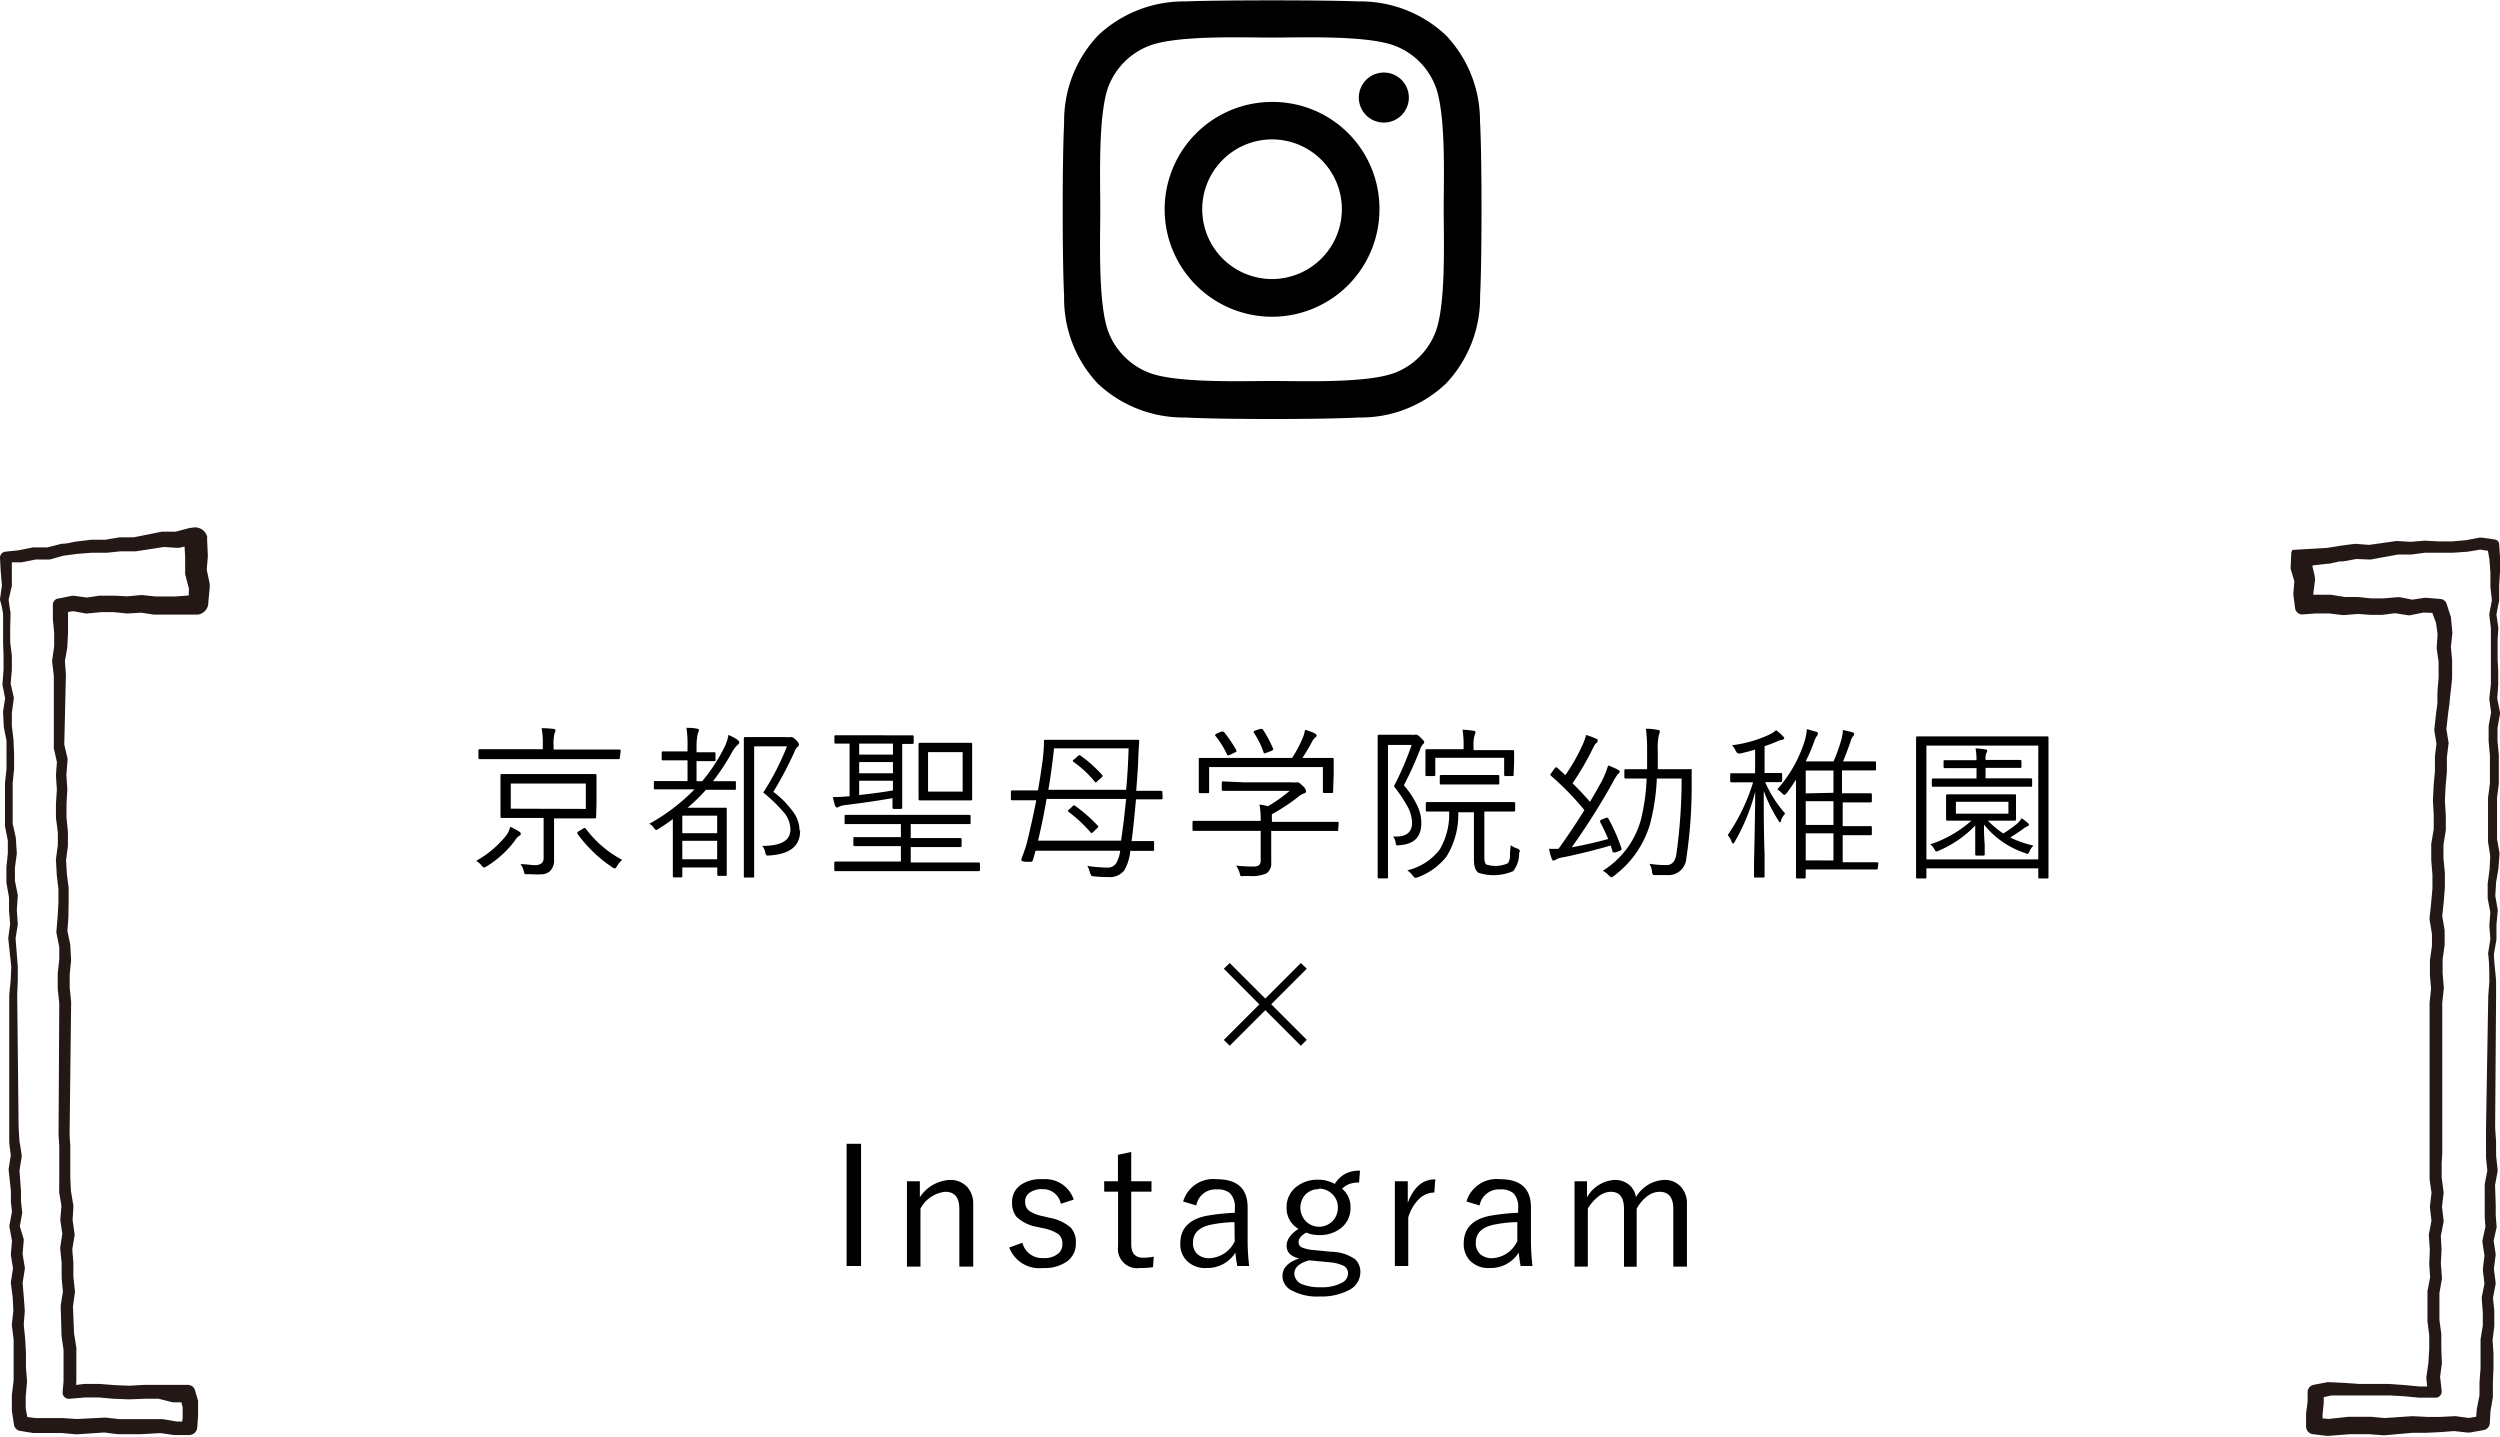 <svg xmlns="http://www.w3.org/2000/svg" viewBox="0 0 210.9 121.19"><defs><style>.a{fill:#231815;}</style></defs><path d="M43.93,70.34c0,.06,0,.12-.14.18a1.33,1.33,0,0,0-.36.4,8.55,8.55,0,0,1-2.37,2.16.71.71,0,0,1-.24.11s-.11-.06-.2-.18a1.67,1.67,0,0,0-.45-.39,8.59,8.59,0,0,0,2.47-2.06,1.93,1.93,0,0,0,.4-.81,5.2,5.2,0,0,1,.77.41A.21.21,0,0,1,43.93,70.34Zm8.36-6.41a.1.1,0,0,1-.11.11l-1.85,0h-8l-1.86,0a.1.1,0,0,1-.11-.11v-.62a.1.1,0,0,1,.11-.11l1.86,0h3.46v-.36a6.39,6.39,0,0,0-.1-1.41,8.82,8.82,0,0,1,1,.06c.11,0,.17.06.17.12a1,1,0,0,1-.08.26,3.43,3.43,0,0,0-.08,1v.36h3.7l1.85,0a.1.1,0,0,1,.11.11Zm-2,5a.1.1,0,0,1-.11.11l-1.94,0h-1.5V70.8l0,1.71a1.27,1.27,0,0,1-.36,1,1.24,1.24,0,0,1-.56.24,6.69,6.69,0,0,1-1,0h-.28c-.14,0-.23,0-.26,0a.83.83,0,0,1-.09-.24,1.54,1.54,0,0,0-.28-.61c.49,0,.87.08,1.16.08a.89.89,0,0,0,.65-.18.65.65,0,0,0,.14-.46V69H44.27l-1.92,0c-.09,0-.13,0-.13-.11l0-1.11V66.52l0-1.11c0-.07,0-.11.13-.11l1.92,0h4l1.94,0a.1.1,0,0,1,.11.11l0,1.11V67.8Zm-.87-.69V66.1H43.09v2.12Zm3.06,4.31a1.89,1.89,0,0,0-.42.5c-.07.14-.14.21-.2.21a.38.38,0,0,1-.21-.1,11.47,11.47,0,0,1-2.94-2.83.12.12,0,0,1,0-.09s0-.06.12-.12l.35-.21a.31.31,0,0,1,.15-.07s0,0,.09.07A9.21,9.21,0,0,0,52.47,72.53Z"/><path d="M62.37,62.63a.27.27,0,0,1-.13.19,2.54,2.54,0,0,0-.52.7,19.21,19.21,0,0,1-1.57,2.38h0l1.82,0c.08,0,.11,0,.11.11v.52c0,.07,0,.1-.11.1l-1.82,0h-.6A13.69,13.69,0,0,1,58,68.14h1.88l1.31,0c.08,0,.12,0,.12.11l0,1.77V71.3l0,2.48c0,.07,0,.11-.12.11h-.57a.1.1,0,0,1-.11-.11v-.6H57.56v.73a.1.1,0,0,1-.11.11h-.58a.1.1,0,0,1-.11-.11l0-2.52V69.1c-.45.33-.87.61-1.25.85a.35.35,0,0,1-.17.07s-.1-.06-.18-.18a.85.85,0,0,0-.39-.34,16.44,16.44,0,0,0,3.82-2.91H57.11l-1.83,0c-.08,0-.12,0-.12-.1V66c0-.08,0-.11.12-.11l1.83,0H58V64.14h-.64l-1.43,0c-.07,0-.11,0-.11-.1v-.53c0-.08,0-.12.11-.12l1.43,0H58V63a9.47,9.47,0,0,0-.09-1.6c.24,0,.53,0,.88.07.11,0,.17.06.17.12a.81.81,0,0,1-.09.27A5.06,5.06,0,0,0,58.76,63v.46h.13l1.36,0c.07,0,.11,0,.11.12v.53c0,.07,0,.1-.11.1l-1.36,0h-.13V65.9h.48a14.58,14.58,0,0,0,1.84-2.8A3.57,3.57,0,0,0,61.45,62a4.14,4.14,0,0,1,.77.41C62.32,62.51,62.37,62.58,62.37,62.63ZM60.5,70.29V68.81H57.56v1.48Zm0,2.2V70.93H57.56v1.56Zm7-2.43c0,1.33-.87,2-2.62,2.11l-.15,0c-.08,0-.14-.1-.18-.28a1.09,1.09,0,0,0-.25-.53c1.58,0,2.38-.44,2.38-1.39a2.27,2.27,0,0,0-.5-1.37,12.5,12.5,0,0,0-1.79-1.74,22.23,22.23,0,0,0,2-3.9H63.62v8.15l0,2.83c0,.06,0,.09-.11.09h-.65c-.08,0-.11,0-.11-.09l0-2.82v-6l0-2.83a.1.1,0,0,1,.11-.11l1.25,0h2.18a1,1,0,0,0,.33,0l.16,0c.08,0,.21.09.38.25a.73.73,0,0,1,.24.38.21.21,0,0,1-.1.18,1,1,0,0,0-.29.46,31.88,31.88,0,0,1-1.77,3.35,7.86,7.86,0,0,1,1.81,1.89A2.74,2.74,0,0,1,67.45,70.06Z"/><path d="M77.08,62.65a.1.1,0,0,1-.11.11H76.7l-.59,0V66.6l0,1.53a.1.1,0,0,1-.11.11h-.6a.1.1,0,0,1-.11-.11v-.26c0-.17,0-.35,0-.54-1,.18-2.26.37-3.94.58a1.84,1.84,0,0,0-.59.15.34.34,0,0,1-.17.07s-.1-.06-.14-.16-.12-.41-.19-.73a11.71,11.71,0,0,0,1.24-.06l.17,0V62.73l-.89,0h-.27c-.08,0-.12,0-.12-.11v-.48c0-.07,0-.11.12-.11l1.78,0H75.2l1.77,0a.1.1,0,0,1,.11.11Zm5.59,10.73a.1.1,0,0,1-.11.11l-1.81,0H72.31l-1.82,0a.1.1,0,0,1-.11-.11v-.59a.1.1,0,0,1,.11-.11l1.82,0H76v-1.3h-1.9l-2,0a.1.1,0,0,1-.11-.11v-.55c0-.07,0-.1.11-.1l2,0H76V69.52H73.3l-1.94,0c-.08,0-.11,0-.11-.12v-.55c0-.08,0-.11.11-.11l1.94,0h6.47l2,0a.1.1,0,0,1,.11.11v.55c0,.08,0,.12-.11.12l-2,0H76.83V70.7H79l2,0c.08,0,.12,0,.12.1v.55c0,.07,0,.11-.12.11l-2,0H76.83v1.3h3.92l1.81,0a.1.1,0,0,1,.11.11Zm-7.34-9.72v-.93H72.48v.93Zm0,1.57v-.94H72.48v.94Zm0,1.45v-.82H72.48v1.21Q74.19,66.88,75.33,66.68Zm6.68.73a.1.1,0,0,1-.11.11l-1.4,0H79l-1.4,0a.1.1,0,0,1-.11-.11l0-1.33v-2l0-1.31c0-.07.06-.11.18-.11l1.33,0h1.5l1.4,0a.1.1,0,0,1,.11.11l0,1.31v2Zm-.8-.63V63.45H78.29v3.33Z"/><path d="M98.08,67.32a.1.1,0,0,1-.11.11l-1.72,0h-.42c-.12,1.4-.24,2.57-.37,3.52l1.8,0c.07,0,.1,0,.1.11v.61c0,.07,0,.11-.1.11l-1.91,0a4,4,0,0,1-.51,1.65,1.54,1.54,0,0,1-1.31.56,11.51,11.51,0,0,1-1.23-.06.45.45,0,0,1-.25-.06s0-.09-.09-.19a2.23,2.23,0,0,0-.23-.63,12.49,12.49,0,0,0,1.7.14.83.83,0,0,0,.76-.42,2.8,2.8,0,0,0,.31-1H87.36c-.11.4-.19.67-.24.82a.15.15,0,0,1-.15.11l-.35,0c-.31,0-.46-.08-.46-.13l0-.08c.26-.7.42-1.18.48-1.43.31-1.28.57-2.46.78-3.55h-.29l-1.74,0a.1.1,0,0,1-.11-.11v-.61a.1.1,0,0,1,.11-.11l1.74,0h.43c.07-.37.18-1,.32-2a14.45,14.45,0,0,0,.19-2.14c0-.09,0-.13.12-.13l1.92,0h3.93l1.94,0c.08,0,.12,0,.12.13l-.07,1.23q0,.7-.18,2.94h.38l1.72,0a.1.1,0,0,1,.11.11ZM95,67.4H88.29c-.19,1.12-.43,2.3-.72,3.52h7C94.76,69.7,94.88,68.53,95,67.4Zm.24-4.27H88.92c-.15,1.36-.31,2.52-.48,3.5H95C95.1,65.59,95.17,64.43,95.21,63.13Zm-2.6,6.53s0,.06,0,.08,0,.08-.11.15l-.28.27a.63.63,0,0,1-.17.13s0,0-.08-.07a11.36,11.36,0,0,0-1.84-1.72s-.07-.06-.07-.08,0-.07.11-.14l.28-.26c.06-.06.1-.09.13-.09s0,0,.1.06A12.62,12.62,0,0,1,92.61,69.66ZM93,65.4a.11.11,0,0,1,0,.09s0,.06-.09.11l-.31.28c-.09.09-.14.13-.17.13s0,0-.08-.07a8.88,8.88,0,0,0-1.78-1.66s-.07-.06-.07-.09,0-.07.13-.14l.25-.22a.29.29,0,0,1,.15-.11.14.14,0,0,1,.09,0A11,11,0,0,1,93,65.4Z"/><path d="M112.89,70c0,.07,0,.1-.1.1l-1.83,0h-3.72v1.45l0,1.21a1,1,0,0,1-.39.91,3,3,0,0,1-1.44.23h-.5a.58.58,0,0,1-.25,0,.76.76,0,0,1-.08-.24,2.26,2.26,0,0,0-.3-.64,12,12,0,0,0,1.46.08.73.73,0,0,0,.48-.12.54.54,0,0,0,.13-.42V70.09h-3.82l-1.82,0c-.08,0-.11,0-.11-.1v-.63a.1.1,0,0,1,.11-.11l1.82,0h3.82a7,7,0,0,0-.1-1.38,6.58,6.58,0,0,1,.72.14,12.44,12.44,0,0,0,1.82-1.29H105l-1.82,0a.1.1,0,0,1-.11-.11v-.58a.1.1,0,0,1,.11-.11L105,66H109a1.41,1.41,0,0,0,.37,0l.13,0c.07,0,.2.1.4.3a.74.74,0,0,1,.28.43.18.18,0,0,1-.14.19,1.65,1.65,0,0,0-.59.36,17.87,17.87,0,0,1-2.15,1.41,3.71,3.71,0,0,0,0,.47v.17H111l1.83,0c.07,0,.1,0,.1.11Zm-.43-3.21c0,.07,0,.11-.13.11h-.62a.1.1,0,0,1-.11-.11V64.71H102V66.8c0,.07,0,.11-.12.11h-.64a.1.1,0,0,1-.11-.11l0-1.5v-.49l0-.77c0-.07,0-.1.11-.1l1.94,0H109a10.3,10.3,0,0,0,.91-1.72,2.78,2.78,0,0,0,.18-.65,3.91,3.91,0,0,1,.83.3q.15.08.15.18a.17.17,0,0,1-.1.15,1,1,0,0,0-.26.32,16.18,16.18,0,0,1-.84,1.42h.59l1.92,0c.09,0,.13,0,.13.1l0,.69v.57Zm-8.15-3.49a.26.26,0,0,1,0,.07s0,.06-.15.11l-.38.19-.19.06s-.05,0-.08-.09a7.56,7.56,0,0,0-1-1.59.09.09,0,0,1,0-.06s.05-.07.16-.12l.35-.15.15,0a.14.14,0,0,1,.11.06A11.28,11.28,0,0,1,104.31,63.31Zm3.1-.13,0,.07s-.06.06-.18.12l-.38.14-.17.06s-.07,0-.09-.11a7,7,0,0,0-.82-1.65.11.11,0,0,1,0-.07s0-.07.15-.11l.38-.13.14,0a.14.14,0,0,1,.1.06A9.9,9.9,0,0,1,107.41,63.18Z"/><path d="M120.15,62.6a.23.23,0,0,1-.11.18,1.35,1.35,0,0,0-.25.47,31.1,31.1,0,0,1-1.36,3,7.28,7.28,0,0,1,1.22,1.91,3.33,3.33,0,0,1,.25,1.29c0,1.16-.61,1.77-1.84,1.85a.58.58,0,0,1-.26,0,.69.69,0,0,1-.07-.24.93.93,0,0,0-.21-.49h.26c.89,0,1.34-.39,1.34-1.16a3,3,0,0,0-.38-1.37,12.39,12.39,0,0,0-1.15-1.71,25.63,25.63,0,0,0,1.5-3.49h-2v8.26l0,2.9c0,.07,0,.1-.11.1h-.65c-.07,0-.11,0-.11-.1l0-2.87V65l0-2.91a.1.1,0,0,1,.11-.11l1,0h1.69a.85.85,0,0,0,.32,0,.37.37,0,0,1,.16,0c.07,0,.18.08.35.25S120.15,62.53,120.15,62.6Zm8,9.31a2.38,2.38,0,0,1-.5,1.58,4.15,4.15,0,0,1-2.92.14q-.39-.25-.39-1.11v-4h-1.32a6.76,6.76,0,0,1-1,3.75A5.51,5.51,0,0,1,119.62,74l-.21.07s-.12-.06-.21-.18a2.14,2.14,0,0,0-.48-.47,4.82,4.82,0,0,0,2.73-1.75,5.86,5.86,0,0,0,.8-3.21l-1.86,0a.1.1,0,0,1-.11-.11v-.58a.1.1,0,0,1,.11-.11l1.88,0h3.56l1.88,0a.1.1,0,0,1,.11.11v.58a.1.1,0,0,1-.11.11l-1.88,0h-.61V72.3c0,.35.06.56.17.63a2.52,2.52,0,0,0,1.82-.11,1.13,1.13,0,0,0,.17-.52c0-.18,0-.51.07-1a1.81,1.81,0,0,0,.51.27c.16.05.25.12.25.22S128.2,71.86,128.2,71.91Zm-.46-6.55c0,.07,0,.11-.12.11H127a.1.1,0,0,1-.11-.11V63.93h-5.81v1.43a.1.1,0,0,1-.11.11h-.6c-.08,0-.12,0-.12-.11l0-1.17v-.32l0-.56a.1.1,0,0,1,.11-.11l1.91,0h1.2V63a8.16,8.16,0,0,0-.09-1.44,6.37,6.37,0,0,1,.92.09c.11,0,.17.05.17.11a.63.63,0,0,1-.07.26,2.91,2.91,0,0,0-.09,1v.26h1.4l1.91,0c.08,0,.11,0,.11.11l0,.49v.39Zm-1.21.72c0,.07,0,.1-.11.1l-1.49,0h-1.81l-1.5,0c-.08,0-.11,0-.11-.1v-.59a.1.1,0,0,1,.11-.11l1.5,0h1.81l1.49,0a.1.1,0,0,1,.11.11Z"/><path d="M136.79,71.57a.51.51,0,0,1,0,.09s-.05.08-.16.12l-.34.13-.18,0s-.06,0-.08-.1l-.15-.48c-1.4.4-2.75.74-4.05,1a1.57,1.57,0,0,0-.53.16.62.62,0,0,1-.23.11c-.08,0-.14-.06-.18-.2a4.44,4.44,0,0,1-.21-.8,6.17,6.17,0,0,0,.8,0c.72-1,1.44-2.07,2.18-3.26a24,24,0,0,0-2.8-2.88.16.16,0,0,1-.07-.11.44.44,0,0,1,.09-.15l.23-.33c.07-.09.11-.13.15-.13a.15.15,0,0,1,.08,0l.71.65A14.93,14.93,0,0,0,133.43,63,4.77,4.77,0,0,0,133.8,62a6.8,6.8,0,0,1,.85.32c.09,0,.14.1.14.16a.26.26,0,0,1-.11.19.93.93,0,0,0-.23.31,24.54,24.54,0,0,1-1.79,3.1q.68.66,1.47,1.56c.44-.73.76-1.31,1-1.75a7.59,7.59,0,0,0,.53-1.32,5.9,5.9,0,0,1,.82.36c.1.05.16.11.16.17s-.06.13-.16.21a4.5,4.5,0,0,0-.43.7,57.8,57.8,0,0,1-3.46,5.47c1.06-.19,2.08-.43,3.08-.7-.18-.44-.41-.92-.68-1.43a.29.29,0,0,1,0-.09s0-.08.15-.13l.34-.14a.31.31,0,0,1,.12,0s.06,0,.09.08A15.07,15.07,0,0,1,136.79,71.57ZM142.71,65c0,.58,0,1,0,1.22a40.91,40.91,0,0,1-.45,6.18,1.51,1.51,0,0,1-1.64,1.42l-.94,0c-.14,0-.23,0-.26-.07a.78.78,0,0,1-.06-.25,1.61,1.61,0,0,0-.21-.63,9.7,9.7,0,0,0,1.42.11c.49,0,.77-.32.86-1a45.5,45.5,0,0,0,.43-6.3h-2.09a18.2,18.2,0,0,1-.56,3.79,8.38,8.38,0,0,1-3.09,4.44.32.32,0,0,1-.19.1s-.12-.06-.23-.17a1.58,1.58,0,0,0-.49-.38,7.37,7.37,0,0,0,3.23-4.36,17.17,17.17,0,0,0,.47-3.42h-.14l-1.63,0a.1.1,0,0,1-.11-.11V65a.1.1,0,0,1,.11-.11l1.63,0h.18q0-1.08,0-1.68a13.68,13.68,0,0,0-.1-1.73c.23,0,.54,0,1,.1.11,0,.17.05.17.12s0,.12-.08.31a5.19,5.19,0,0,0-.09,1.29q0,.57,0,1.59H141l1.61,0C142.67,64.84,142.71,64.88,142.71,65Z"/><path d="M150.6,68.63a1.56,1.56,0,0,0-.34.55c0,.13-.08.19-.11.19s-.07-.05-.13-.16a12.51,12.51,0,0,1-1.23-2.49c0,1.7,0,3.49.07,5.38,0,.4,0,.84,0,1.34,0,.31,0,.47,0,.5s0,.09-.11.09h-.67c-.08,0-.11,0-.11-.09s0-.4,0-1.15c.05-2.22.09-4.22.1-6A17,17,0,0,1,146.35,71c-.06.11-.11.16-.15.16s-.07-.05-.13-.16a1.48,1.48,0,0,0-.32-.55A16.17,16.17,0,0,0,147.89,66h-.44l-1.38,0a.1.1,0,0,1-.11-.11v-.54c0-.08,0-.12.11-.12l1.38,0h.61v-2q-.45.15-1.23.33l-.2,0c-.06,0-.13-.08-.21-.23a1.61,1.61,0,0,0-.31-.46,10.53,10.53,0,0,0,3.22-.93,2.61,2.61,0,0,0,.5-.34,3.63,3.63,0,0,1,.57.5c.08.07.12.13.12.17s-.07.13-.22.15a1.39,1.39,0,0,0-.37.12c-.34.15-.69.28-1.07.41v2.26h0l1.37,0c.08,0,.11,0,.11.12v.54a.1.1,0,0,1-.11.11l-1.32,0A10,10,0,0,0,150.6,68.63Zm7.81,4.61a.1.1,0,0,1-.1.11l-1.91,0h-4.07V74a.1.1,0,0,1-.11.11h-.6a.1.1,0,0,1-.11-.11l0-1.7V65.77c-.3.47-.56.85-.79,1.14a.71.71,0,0,1-.19.16s-.11-.06-.21-.16a1.83,1.83,0,0,0-.39-.32,11.11,11.11,0,0,0,2.31-4.08,4.54,4.54,0,0,0,.19-1l.78.22c.1,0,.15.09.15.16a.32.32,0,0,1-.09.2,1.73,1.73,0,0,0-.24.51,15.57,15.57,0,0,1-.7,1.63h2.35a14,14,0,0,0,.66-1.85,3.05,3.05,0,0,0,.12-.79,6.93,6.93,0,0,1,.82.19c.09,0,.13.08.13.15a.21.21,0,0,1-.08.17,1,1,0,0,0-.21.43c-.23.68-.45,1.24-.64,1.7h1l1.68,0c.07,0,.1,0,.1.11v.54c0,.08,0,.11-.1.11l-1.68,0h-1.09v1.93H156l1.8,0a.1.1,0,0,1,.11.11v.55a.1.1,0,0,1-.11.11l-1.8,0h-.55v2H156l1.8,0a.1.1,0,0,1,.11.11v.53c0,.09,0,.13-.11.13l-1.8,0h-.55v2.28h1l1.91,0a.1.1,0,0,1,.1.11Zm-3.74-6.36V65h-2.34v1.93Zm0,2.71v-2h-2.34v2Zm0,3V70.3h-2.34v2.28Z"/><path d="M172.81,74c0,.08,0,.11-.12.11h-.63c-.08,0-.11,0-.11-.11v-.75h-9.44V74c0,.08,0,.11-.11.11h-.65a.1.1,0,0,1-.11-.11l0-5.24v-2.8l0-3.73a.1.1,0,0,1,.11-.11l1.95,0h7.06l1.93,0c.08,0,.12,0,.12.11l0,3.32v3.21Zm-.86-1.5v-9.6h-9.44v9.6Zm-.42-1.15a1.45,1.45,0,0,0-.31.45c-.07.15-.13.23-.18.23a.6.6,0,0,1-.21-.07,7.39,7.39,0,0,1-3.46-2.4c0,.44,0,1,.06,1.69,0,.48,0,.76,0,.82a.1.1,0,0,1-.11.11h-.58a.1.1,0,0,1-.11-.11c0-.08,0-.4,0-1s0-1.07,0-1.43a9.22,9.22,0,0,1-3.07,2.12.75.75,0,0,1-.2.07c-.06,0-.11-.06-.18-.2a1.14,1.14,0,0,0-.35-.4,9.77,9.77,0,0,0,3.48-2h-.35l-1.68,0a.1.1,0,0,1-.11-.11l0-.74v-.51l0-.76c0-.07,0-.1.11-.1l1.68,0h2.31l1.69,0c.07,0,.11,0,.11.1l0,.76v.51l0,.74a.1.1,0,0,1-.11.11l-1.69,0h-.57a7.7,7.7,0,0,0,1.29,1.08,9,9,0,0,0,1.12-.78,1.87,1.87,0,0,0,.43-.5,3.75,3.75,0,0,1,.55.42.19.19,0,0,1,.07.14c0,.05-.05.09-.16.13a2.1,2.1,0,0,0-.31.19c-.33.25-.7.49-1.11.74A8.92,8.92,0,0,0,171.53,71.33Zm-.1-5.1c0,.08,0,.12-.11.12l-1.93,0h-4.31l-2,0c-.08,0-.11,0-.11-.12v-.47a.1.1,0,0,1,.11-.11l2,0h1.66V64.8h-.9l-1.76,0q-.12,0-.12-.09v-.47c0-.07,0-.11.12-.11l1.76,0h.9a6.17,6.17,0,0,0-.08-1,6.67,6.67,0,0,1,.81.09c.11,0,.17.05.17.11a.45.45,0,0,1-.09.23,1.53,1.53,0,0,0-.05.55h1.14l1.78,0a.1.1,0,0,1,.11.11v.47c0,.06,0,.09-.11.09l-1.78,0H167.5v.88h1.89l1.93,0a.1.1,0,0,1,.11.11Zm-2,2.39v-1H165v1Z"/><path d="M103.24,81.72l.5-.48,3,3,3-3,.5.48-3,3,3,3-.5.5-3-3-3,3-.5-.49,3-3Z"/><path d="M72.64,96.49V106.8H71.42V96.49Z"/><path d="M77.6,99.65V101a3.21,3.21,0,0,1,2.51-1.46,1.92,1.92,0,0,1,1.5.61,2.09,2.09,0,0,1,.49,1.44v5.26H80.93V102c0-1-.4-1.46-1.2-1.46a2.69,2.69,0,0,0-2.08,1.42v4.89H76.51V99.65Z"/><path d="M90.58,101.2l-1.09.35a1.51,1.51,0,0,0-1.55-1.23,1.74,1.74,0,0,0-1.12.32.89.89,0,0,0-.34.71.94.94,0,0,0,.35.8,3.09,3.09,0,0,0,1.12.44l.58.14a3.77,3.77,0,0,1,1.8.83,1.81,1.81,0,0,1,.43,1.29,1.84,1.84,0,0,1-.77,1.58,3.27,3.27,0,0,1-2,.54,2.71,2.71,0,0,1-2.85-1.73l1.11-.4A1.71,1.71,0,0,0,88,106.13a1.83,1.83,0,0,0,1.29-.39,1,1,0,0,0,.33-.78,1,1,0,0,0-.35-.86,3.67,3.67,0,0,0-1.22-.48l-.57-.12a3.35,3.35,0,0,1-1.72-.84,1.81,1.81,0,0,1-.38-1.23,1.74,1.74,0,0,1,.71-1.46A3,3,0,0,1,88,99.48,2.51,2.51,0,0,1,90.58,101.2Z"/><path d="M95.43,97.18v2.47h1.71v.88H95.43v4.41c0,.78.33,1.16,1,1.16a4,4,0,0,0,.9-.09l-.06.89a7.32,7.32,0,0,1-1.11.07,1.62,1.62,0,0,1-1.84-1.82v-4.62H93.15v-.88h1.16V97.42Z"/><path d="M99.81,101.36a2.64,2.64,0,0,1,2.84-1.88c1.73,0,2.6.79,2.6,2.38v2.62a18.52,18.52,0,0,0,.13,2.32h-1a9.52,9.52,0,0,1-.16-1.13,2.79,2.79,0,0,1-2.44,1.3,2.17,2.17,0,0,1-1.7-.65,2,2,0,0,1-.51-1.43c0-1.29.79-2.08,2.36-2.35a18.33,18.33,0,0,1,2.24-.23v-.38a1.64,1.64,0,0,0-.41-1.27,1.56,1.56,0,0,0-1.1-.32,1.64,1.64,0,0,0-1.74,1.35Zm4.33,1.74a10.45,10.45,0,0,0-2,.22c-1,.21-1.5.72-1.5,1.51a1.21,1.21,0,0,0,.41,1,1.46,1.46,0,0,0,1,.31,2.47,2.47,0,0,0,2.11-1.42Z"/><path d="M114.73,98.76l-.08,1a2.23,2.23,0,0,0-.89.15,2,2,0,0,0-.54.37,2,2,0,0,1,.71,1.57,2.13,2.13,0,0,1-.84,1.78,2.87,2.87,0,0,1-1.81.56,2.67,2.67,0,0,1-1.08-.21c-.43.24-.65.51-.65.79a.47.47,0,0,0,.27.46,3.31,3.31,0,0,0,1.06.23l1.45.14a3.59,3.59,0,0,1,2,.64,1.45,1.45,0,0,1,.43,1.1,1.69,1.69,0,0,1-1,1.51,4.94,4.94,0,0,1-2.42.52,4.51,4.51,0,0,1-2.43-.54,1.35,1.35,0,0,1-.72-1.19c0-.67.47-1.17,1.41-1.48-.71-.16-1.06-.52-1.06-1.06s.34-1,1-1.43a2,2,0,0,1-1-1.82,2.13,2.13,0,0,1,.86-1.76,2.83,2.83,0,0,1,1.78-.57,2.75,2.75,0,0,1,1.42.36,2.41,2.41,0,0,1,.91-.87A2.53,2.53,0,0,1,114.73,98.76Zm-4.28,7.56q-1.26.34-1.26,1.14a1,1,0,0,0,.69.89,3.92,3.92,0,0,0,1.5.24,3.56,3.56,0,0,0,1.83-.38.89.89,0,0,0,.51-.77.73.73,0,0,0-.35-.65,3.51,3.51,0,0,0-1.27-.31Zm.83-6a1.52,1.52,0,0,0-1.17.47,1.65,1.65,0,0,0,.11,2.29,1.58,1.58,0,0,0,2.64-1.2,1.51,1.51,0,0,0-.53-1.2A1.56,1.56,0,0,0,111.28,100.27Z"/><path d="M121.08,99.49,121,100.6a1.86,1.86,0,0,0-1.34.6,3.64,3.64,0,0,0-.86,1.5v4.1h-1.13V99.65h1.09v1.82C119.26,100.15,120,99.49,121.08,99.49Z"/><path d="M123.71,101.36a2.65,2.65,0,0,1,2.85-1.88c1.72,0,2.59.79,2.59,2.38v2.62a18.52,18.52,0,0,0,.13,2.32h-1c-.06-.29-.11-.66-.16-1.13a2.79,2.79,0,0,1-2.44,1.3,2.17,2.17,0,0,1-1.7-.65,2.06,2.06,0,0,1-.5-1.43c0-1.29.78-2.08,2.35-2.35a18.33,18.33,0,0,1,2.24-.23v-.38a1.64,1.64,0,0,0-.4-1.27,1.58,1.58,0,0,0-1.11-.32,1.65,1.65,0,0,0-1.74,1.35ZM128,103.1a10.45,10.45,0,0,0-2,.22c-1,.21-1.5.72-1.5,1.51a1.21,1.21,0,0,0,.41,1,1.46,1.46,0,0,0,1,.31A2.46,2.46,0,0,0,128,104.7Z"/><path d="M133.88,99.65V101a2.88,2.88,0,0,1,2.33-1.46,1.83,1.83,0,0,1,1.27.45,1.72,1.72,0,0,1,.53,1,2.9,2.9,0,0,1,2.37-1.45,1.81,1.81,0,0,1,1.45.61,2.09,2.09,0,0,1,.48,1.44v5.26h-1.15V102c0-1-.39-1.46-1.18-1.46a1.74,1.74,0,0,0-1.09.43,3.24,3.24,0,0,0-.82,1v4.89H137V102c0-1-.37-1.46-1.12-1.46a1.75,1.75,0,0,0-1.07.42,3.56,3.56,0,0,0-.86,1v4.89h-1.12V99.65Z"/><path class="a" d="M17.47,45.48l.06,1.31V47l-.11,1.29,0-.33.27,1.28,0,.08a1.15,1.15,0,0,1,0,.26l-.12,1.27v.07a1,1,0,0,1-1,.93l-1.7,0-.43,0H14l-.86,0H13l-1.15-.17H12l-1.16.07h-.13l-1.15-.11H9l-.57,0h.1l-1.15.11h0a.42.42,0,0,1-.16,0l-1.15-.21h.23l-1.08.17L5.74,51l0,1.14v-.06l0,1.2v.06l-.06,1.2v.07l-.21,1.2v-.13l.09,1.21v0h0l-.14,6v-.09l.28,1.2a.38.38,0,0,1,0,.1L5.6,65.38v0l.08,1.2v0l-.07,1.2,0,1.19v0l.12,1.2v0l0,1.2v0l-.16,1.21v-.06l.07,1.18.15,1.2v0h0l0,1.2v0h0L5.77,77.4l-.09,1.2v-.1l.25,1.2v.06h0L6,81v0h0l-.12,1.2v1.11L6,84.53v.07H6L5.87,95.82v-.07l.06.9v.47l0,.45v1.79l.06,1.2v-.06l.2,1.2v.12L6.12,103v-.11l.17,1.2a.33.33,0,0,1,0,.14l-.2,1.21v-.12l.1,1.2v1.19l.13,1.2a.24.24,0,0,1,0,.12l-.17,1.21v-.1l.1,2.41v-.06l.19,1.2a.17.17,0,0,1,0,.07l0,.92v1.88l-.07.92-.59-.57,1.32-.16H8.43l1.25.1,1.24.05h-.05l1.23-.07,1.25,0,1.27,0,1.21,0a.62.62,0,0,1,.62.45v0l.26.9a.5.5,0,0,1,0,.17v1.08l-.07,1a.69.69,0,0,1-.66.63h0l-1.19,0h-.11l-1.19-.17h.15l-1.77.1-.45,0H9.94l-1.18-.15h.11L6.49,121H6.41l-1.18-.11H4.11l-1.19,0H2.81l-1.12-.18h0a.63.63,0,0,1-.51-.52L1,119H1v-1.33l.15-1.2v.1l0-1.23,0-1.17,0-1.16L1,111.81H1v-.08l.13-1.19v.07l-.06-1.16-.15-1.19a.57.57,0,0,1,0-.13l.19-1.2v.15l-.19-1.18a.48.48,0,0,1,0-.12l.1-1.19v.13L.8,103.52a.48.48,0,0,1,0-.17l.22-1.2v.14l-.1-.89,0-.22,0-.25,0-.44L.73,98.7a.34.34,0,0,1,0-.1l.19-1.2v.14c-.05-.4-.11-.8-.14-1.2v0h0l0-1.17,0-11.19v-.05l.12-1.19.05-1.17v0C.87,80.75.78,80,.7,79.17v-.06h0l.16-1.19V78l-.1-1.19v0h0l0-1.19v.09L.54,74.45a.13.13,0,0,1,0-.06h0V73.16h0L.66,72v0l0-1.19v.1L.42,69.7v-.07l0-.89V67l0-.89s0,0,0-.06l.13-1.2v0l0-1.19,0-1.17v0L.32,61.33.26,60.11V60l.19-1.2V59L.21,57.79a.41.41,0,0,1,0-.11L.3,56.5l0-1.18v0L.26,54.16l0-1.2v0l0-1.19v.07C.21,51.41.12,51,0,50.63a.17.17,0,0,1,0-.1v0l.17-1.2v.11L.06,48.22v0L0,47.07a.51.51,0,0,1,.45-.53h0l1.14-.12H1.57l1.2-.24h.12l1.23,0H4l1.19-.31.07,0c.4,0,.8-.13,1.2-.19l1.25-.15h.06l1.22,0h-.1l1.2-.2h.12l1.22,0h-.15l2.39-.48h1.44l-.28,0,1.2-.32.13,0a1.06,1.06,0,0,1,1.32.76A1.7,1.7,0,0,1,17.47,45.48Zm-1.9.63-.5.11H15l-1.23-.08h.08l-2.4.37h-.07l-1.22,0h0L9,46.63H7.74l-1.19.09-1.21.16h0L4.2,47.2H4.09l-1.23,0H3l-1.2.24H1.71l-1.15,0L1,47.06l0,1.12v0L1,49.35H1a.15.15,0,0,1,0,.07L.72,50.62v-.1c.05.4.1.79.17,1.19v0h0L.86,53v0l0,1.18L1,55.31v0H1v1.22L.89,57.74v-.1l.27,1.18a.29.29,0,0,1,0,.13L1,60.15v-.07L1,61.24l.14,1.19v0l.05,1.21v1.22l-.12,1.2V66l0,.89v1.79l0,.89v-.07l.27,1.19s0,.07,0,.1L1.42,72h0v0l-.16,1.19v0l0,1.19v-.07l.24,1.19h0a.17.17,0,0,1,0,.07l-.08,1.2v0l.08,1.19h0V78l-.19,1.19v-.06c.07.79.12,1.59.19,2.38h0l0,1.22-.05,1.19v-.05l.12,11.19.07,1.21v0c.08.39.13.79.19,1.18v.13l-.19,1.2v-.1l.13,1.78,0,.45,0,.2,0,.22.1.89a.65.65,0,0,1,0,.14l-.22,1.2v-.18L2,104.53a.57.57,0,0,1,0,.13l-.1,1.19v-.11l.19,1.18a.38.38,0,0,1,0,.15l-.19,1.2v-.14L2,109.32l.09,1.22v.08L2,111.81v-.09l.12,1.18.07,1.22v1.22l.09,1.15v.1l-.11,1.19v-.06l0,1.19v-.09L2.39,120l-.52-.52,1.13.15H2.89l1.19,0H5.33l1.19.08H6.44l2.38-.12h.11l1.18.13h1.1c-.08,0,0,0,0,0h.14l.45,0c.28,0,.6,0,.9,0l.89,0h.14l1.18.2H16l-.68.63.09-1,0-1,0,.18-.23-.91.63.48H14.57L13.38,118H12.16l-1.24.05h-.05L9.59,118l-1.25-.11H7.19L5.86,118h0a.53.53,0,0,1-.58-.46v-.1l.08-.91,0-.23v-2.42l-.17-1.2a.13.13,0,0,1,0-.06l-.07-2.4h0a.25.25,0,0,1,0-.08l.19-1.2V109l-.11-1.2v-.06l0-1.2v0l-.12-1.2a.49.49,0,0,1,0-.12l.19-1.2v.14l-.18-1.2v-.11l.1-1.2v.12l-.2-1.2v0L5,99.41v0l0-.9V98l0-.45v-.88l-.06-.9v-.07h0L5,84.53v.1l-.13-1.2v-.05h0V82.12h0L5,80.91V81l0-1.21v.1l-.24-1.19a.76.76,0,0,1,0-.15h0l.1-1.2.07-1.19v.06l0-1.2v0l-.14-1.2-.07-1.24a.38.38,0,0,1,0-.1h0l.16-1.2V70.22L4.72,69h0V69l0-1.22.08-1.2v.06l-.08-1.2h0v-.06l.09-1.2v.15l-.27-1.2h0a.36.36,0,0,1,0-.11l0-1.51,0-.75,0-.74v-1.5l0-1.49v0l-.14-1.2v-.11h0l.17-1.21v.06l0-1.2v.05l-.11-1.2v0h0V51A.54.54,0,0,1,5,50.48H5l1.08-.22h.18l1.16.16H7.24l1.15-.17H9.65l1.16.06h-.09l1.15-.11H12l1.16.12h-.08l.86,0h.39l.43,0,1.72-.13-.59.6.06-1.28,0,.2-.33-1.27a.5.5,0,0,1,0-.17v0l0-1.29V47Z"/><path class="a" d="M194.12,47.87l1-1.06-.1,1.1,0-.38.26,1.12,0,.08a.87.87,0,0,1,0,.32l-.14,1.13V50l.08,1.1-1.11-.93,1.22,0,1.16,0h.13l1.16.19h-.19l1.17,0h.13l1.17.12h.24l.29,0,.58,0h-.1l1.17-.1h.21l1.16.23h-.25l1.17-.18h.17l1.18.1h0a.59.59,0,0,1,.52.42l.37,1.14v0s0,.06,0,.09l.11,1.16v.11l-.13,1.17v-.1l.11,1.16v.06l0,.73v.36c0,.17,0,.26,0,.39-.05.47-.1,1-.16,1.45l-.07.74-.1.72-.16,1.43v-.09l.19,1.17a.17.17,0,0,1,0,.1l-.14,1.15v0l0,1.23v0l-.11,1.23-.06,1.22v0l.08,1.23v0l0,1.23v0l-.2,1.23v-.06l0,1.21.12,1.23v0h0l0,1.23v0h0l-.1,1.24-.13,1.23v-.1l.21,1.24v0h0v1.24h0l-.17,1.2v0l0,1.19v0l.1,1.19v.08h0l-.13,1.19v-.06l0,10.9v1.84l-.05.9v0l0,1.2v0l.16,1.2a.24.24,0,0,1,0,.12l-.14,1.19v-.11l.14,1.2a.71.71,0,0,1,0,.15l-.24,1.2v-.12l.07,1.2v0l-.06,1.19v0l.09,1.2a.48.48,0,0,1,0,.12l-.21,1.19V109l0,2.41v-.07l.16,1.2v1.29L206,115v0l-.16,1.2v-.12l.14,1.25a.53.53,0,0,1-.47.58h-1.42l-1.25-.12-1.24-.07h0l-1.26,0-1.3,0-1.26,0h-1.1l-1.17.26.52-.63v1l-.1,1v-.08l0,1-.61-.68,1.17.12h-.14l1.77-.19.44,0h.49l.89,0h.09l1.19.11h-.11l2.37-.16h.08l1.18.06h-.05l1.17,0,1.19-.06h.12l1.19.16h-.18l1.18-.18-.52.57.1-1.07v-.07l.23-1.16v.1l0-1.19.09-1.21,0-1.13,0-1.19v-.1l.19-1.18v-1.08l-.09-1.18h0a.57.57,0,0,1,0-.13l.24-1.18v.15l-.14-1.19V107l.14-1.18V106l-.18-1.2a.48.48,0,0,1,0-.17l.26-1.18v.14l-.07-.89,0-.22v-.25l0-.44,0-1.79a.34.34,0,0,1,0-.1l.23-1.18v.13l-.12-1.19V96.54a.45.45,0,0,1,0-.13V95.16L209.91,84l.09-1.17v0c0-.79,0-1.58-.1-2.37a.13.13,0,0,1,0-.06h0l.19-1.19v.06L210,78.09v0h0l.09-1.19v.08l-.23-1.19a.13.13,0,0,1,0-.06h0l0-1.19v0h0l.16-1.2v0l.06-1.19v.09L209.89,71a.13.13,0,0,1,0-.06h0l0-.9v-.47l0-.45,0-.44v-.43l0-.89s0,0,0-.06l.16-1.2v0l0-1.2,0-1.17v0l-.11-1.2,0-1.21v-.08l.22-1.19v.13L210,59a.34.34,0,0,1,0-.1l.13-1.19,0-1.17v0l0-.89v-1.6l0-.22,0-.9v.07L210,51.88a.34.34,0,0,1,0-.1h0c.07-.4.16-.79.22-1.19v.09l-.13-1.18h0v-1.2L210,47.09v.06L209.8,46l.49.49c-.39,0-.78-.09-1.17-.14h.19l-1.18.2h-.06l-1.17.08-1.19,0h-.05l-1.18,0h.09l-1.16.15h-1.13L200,47.2h-.19l-1.19-.05h.2l-1.16.21-.12,0-.15,0-.29.06-.57.13h-.1l-1.17.13Zm-.73-1.48,1.75-.1,1.17-.07h0l1.17-.19,1.17-.15h.08l1.18.09h-.08l2.33-.33h.07l1.18.07h-.05l1.17-.1h0l1.18.06h0l1.15,0,1.17-.1h0l1.17-.22h.13c.39.05.78.1,1.16.17h0a.42.42,0,0,1,.34.37L210.9,47v1.23l-.07,1.2v0l0,1.19h0v.07c-.09.39-.16.79-.24,1.18v-.1l.17,1.19a.13.13,0,0,1,0,.06l-.06.9v1.31l0,.44.05.89v0h0l0,1.21L210.66,59v-.1l.24,1.19a.29.29,0,0,1,0,.13l-.21,1.19v-.07l0,1.17.11,1.19v0l0,1.21,0,1.2v0l-.15,1.2v-.06l0,.89v.48l0,.45v1.7l.21,1.2h0v.08l-.09,1.2h0v0l-.2,1.19v0l-.07,1.19v-.07l.21,1.2h0v.07l-.11,1.19v0l0,1.19h0a.13.13,0,0,1,0,.06l-.21,1.19v-.07c0,.79.13,1.59.18,2.38h0v1.23l-.08,11.19v-.06l.08,1.19v1.16l.13,1.19a.57.57,0,0,1,0,.13l-.22,1.19v-.11l.06,1.79,0,.44v.2l0,.23.07.88a.61.61,0,0,1,0,.14l-.26,1.18v-.17l.18,1.19a.57.57,0,0,1,0,.13l-.15,1.19V107l.15,1.19a.37.37,0,0,1,0,.15l-.23,1.19v-.14l.12,1.19,0,1.22v.08l-.15,1.19V113l.08,1.19v1.24l-.05,1.16v1.19a.25.25,0,0,1,0,.08v0l-.2,1.17V119l-.06,1.07a.63.63,0,0,1-.51.57h0l-1.18.21h-.19l-1.19-.13h.12l-1.18.09-1.21.06h-.05l-1.19,0h.08l-2.37.21h-.11l-1.19-.09h.09l-.89,0-.23,0h-.17l-.45,0-1.79.14h-.14l-1.16-.14h0a.66.66,0,0,1-.59-.67v-1.07l.13-1v.07l0-.9v0a.63.63,0,0,1,.52-.6l1.17-.22h.14l1.27.06,1.26.09h1.21l1.25,0h.05l1.28.09,1.25.12h1.26l-.52.58-.12-1.26h0a.24.24,0,0,1,0-.12l.17-1.19v0l.07-1.2,0-1.18v.07l-.15-1.21V109h0s0,0,0-.08l.23-1.19v.11l-.08-1.2v0l.05-1.2v0l-.08-1.2a.49.49,0,0,1,0-.12l.23-1.19v.14l-.14-1.2v-.11l.14-1.2v.12l-.17-1.2v0l0-1.2v0l0-.9,0-.22V95.54l0-10.9v-.07h0l.13-1.19v.1l-.1-1.2v-.06h0l0-1.2V81h0l.17-1.2v-1l-.2-1.23a.76.76,0,0,1,0-.15h0l.13-1.23.11-1.22v0l0-1.23v.05l-.1-1.23,0-1.28a.34.34,0,0,1,0-.1l.21-1.23V70l0-1.23v0l-.07-1.24h0v0l.06-1.25.11-1.23v.06l0-1.23h0a.17.17,0,0,1,0-.07l.14-1.15v.14l-.19-1.17h0a.24.24,0,0,1,0-.12l.16-1.45.1-.72,0-.35,0-.36c0-.48.07-1,.1-1.44,0-.11,0-.27,0-.34v-1l-.16-1.15a.28.28,0,0,1,0-.09h0l.08-1.17v.1l-.16-1.15,0,.1-.41-1.12.48.35-1.2-.05h.13l-1.16.23a.37.37,0,0,1-.18,0h0l-1.17-.18h.16l-1.17.15H200l-1.16-.08h.09l-1.17.1h-.12l-1.17-.14h-1.08l-1.12.08a.61.61,0,0,1-.66-.54h0l-.14-1.1V50h0l.1-1.13,0,.23L193.24,48a1.23,1.23,0,0,1,0-.19v0l.05-1.09A.6.6,0,0,1,193.39,46.39Z"/><path d="M107.31,8.6a9.06,9.06,0,1,0,9.06,9,9,9,0,0,0-9.06-9Zm0,14.94a5.89,5.89,0,1,1,5.89-5.89h0A5.9,5.9,0,0,1,107.31,23.54ZM118.85,8.23a2.11,2.11,0,1,1-2.11-2.11,2.11,2.11,0,0,1,2.11,2.11Zm6,2.15A10.46,10.46,0,0,0,122,3,10.51,10.51,0,0,0,114.6.12C111.68,0,102.94,0,100,.12A10.55,10.55,0,0,0,92.62,3a10.51,10.51,0,0,0-2.85,7.4c-.16,2.91-.16,11.66,0,14.57a10.47,10.47,0,0,0,2.85,7.4,10.55,10.55,0,0,0,7.4,2.85c2.92.17,11.66.17,14.58,0A10.44,10.44,0,0,0,122,32.34a10.54,10.54,0,0,0,2.86-7.4c.16-2.91.16-11.65,0-14.57Zm-3.77,17.69a6,6,0,0,1-3.36,3.36c-2.33.92-7.85.71-10.41.71s-8.1.2-10.41-.71a6,6,0,0,1-3.37-3.36c-.92-2.33-.71-7.85-.71-10.42s-.2-8.09.71-10.41A6,6,0,0,1,96.9,3.88c2.32-.92,7.84-.71,10.41-.71s8.09-.21,10.41.71a5.94,5.94,0,0,1,3.36,3.36c.92,2.33.71,7.85.71,10.41S122,25.75,121.08,28.07Z"/></svg>